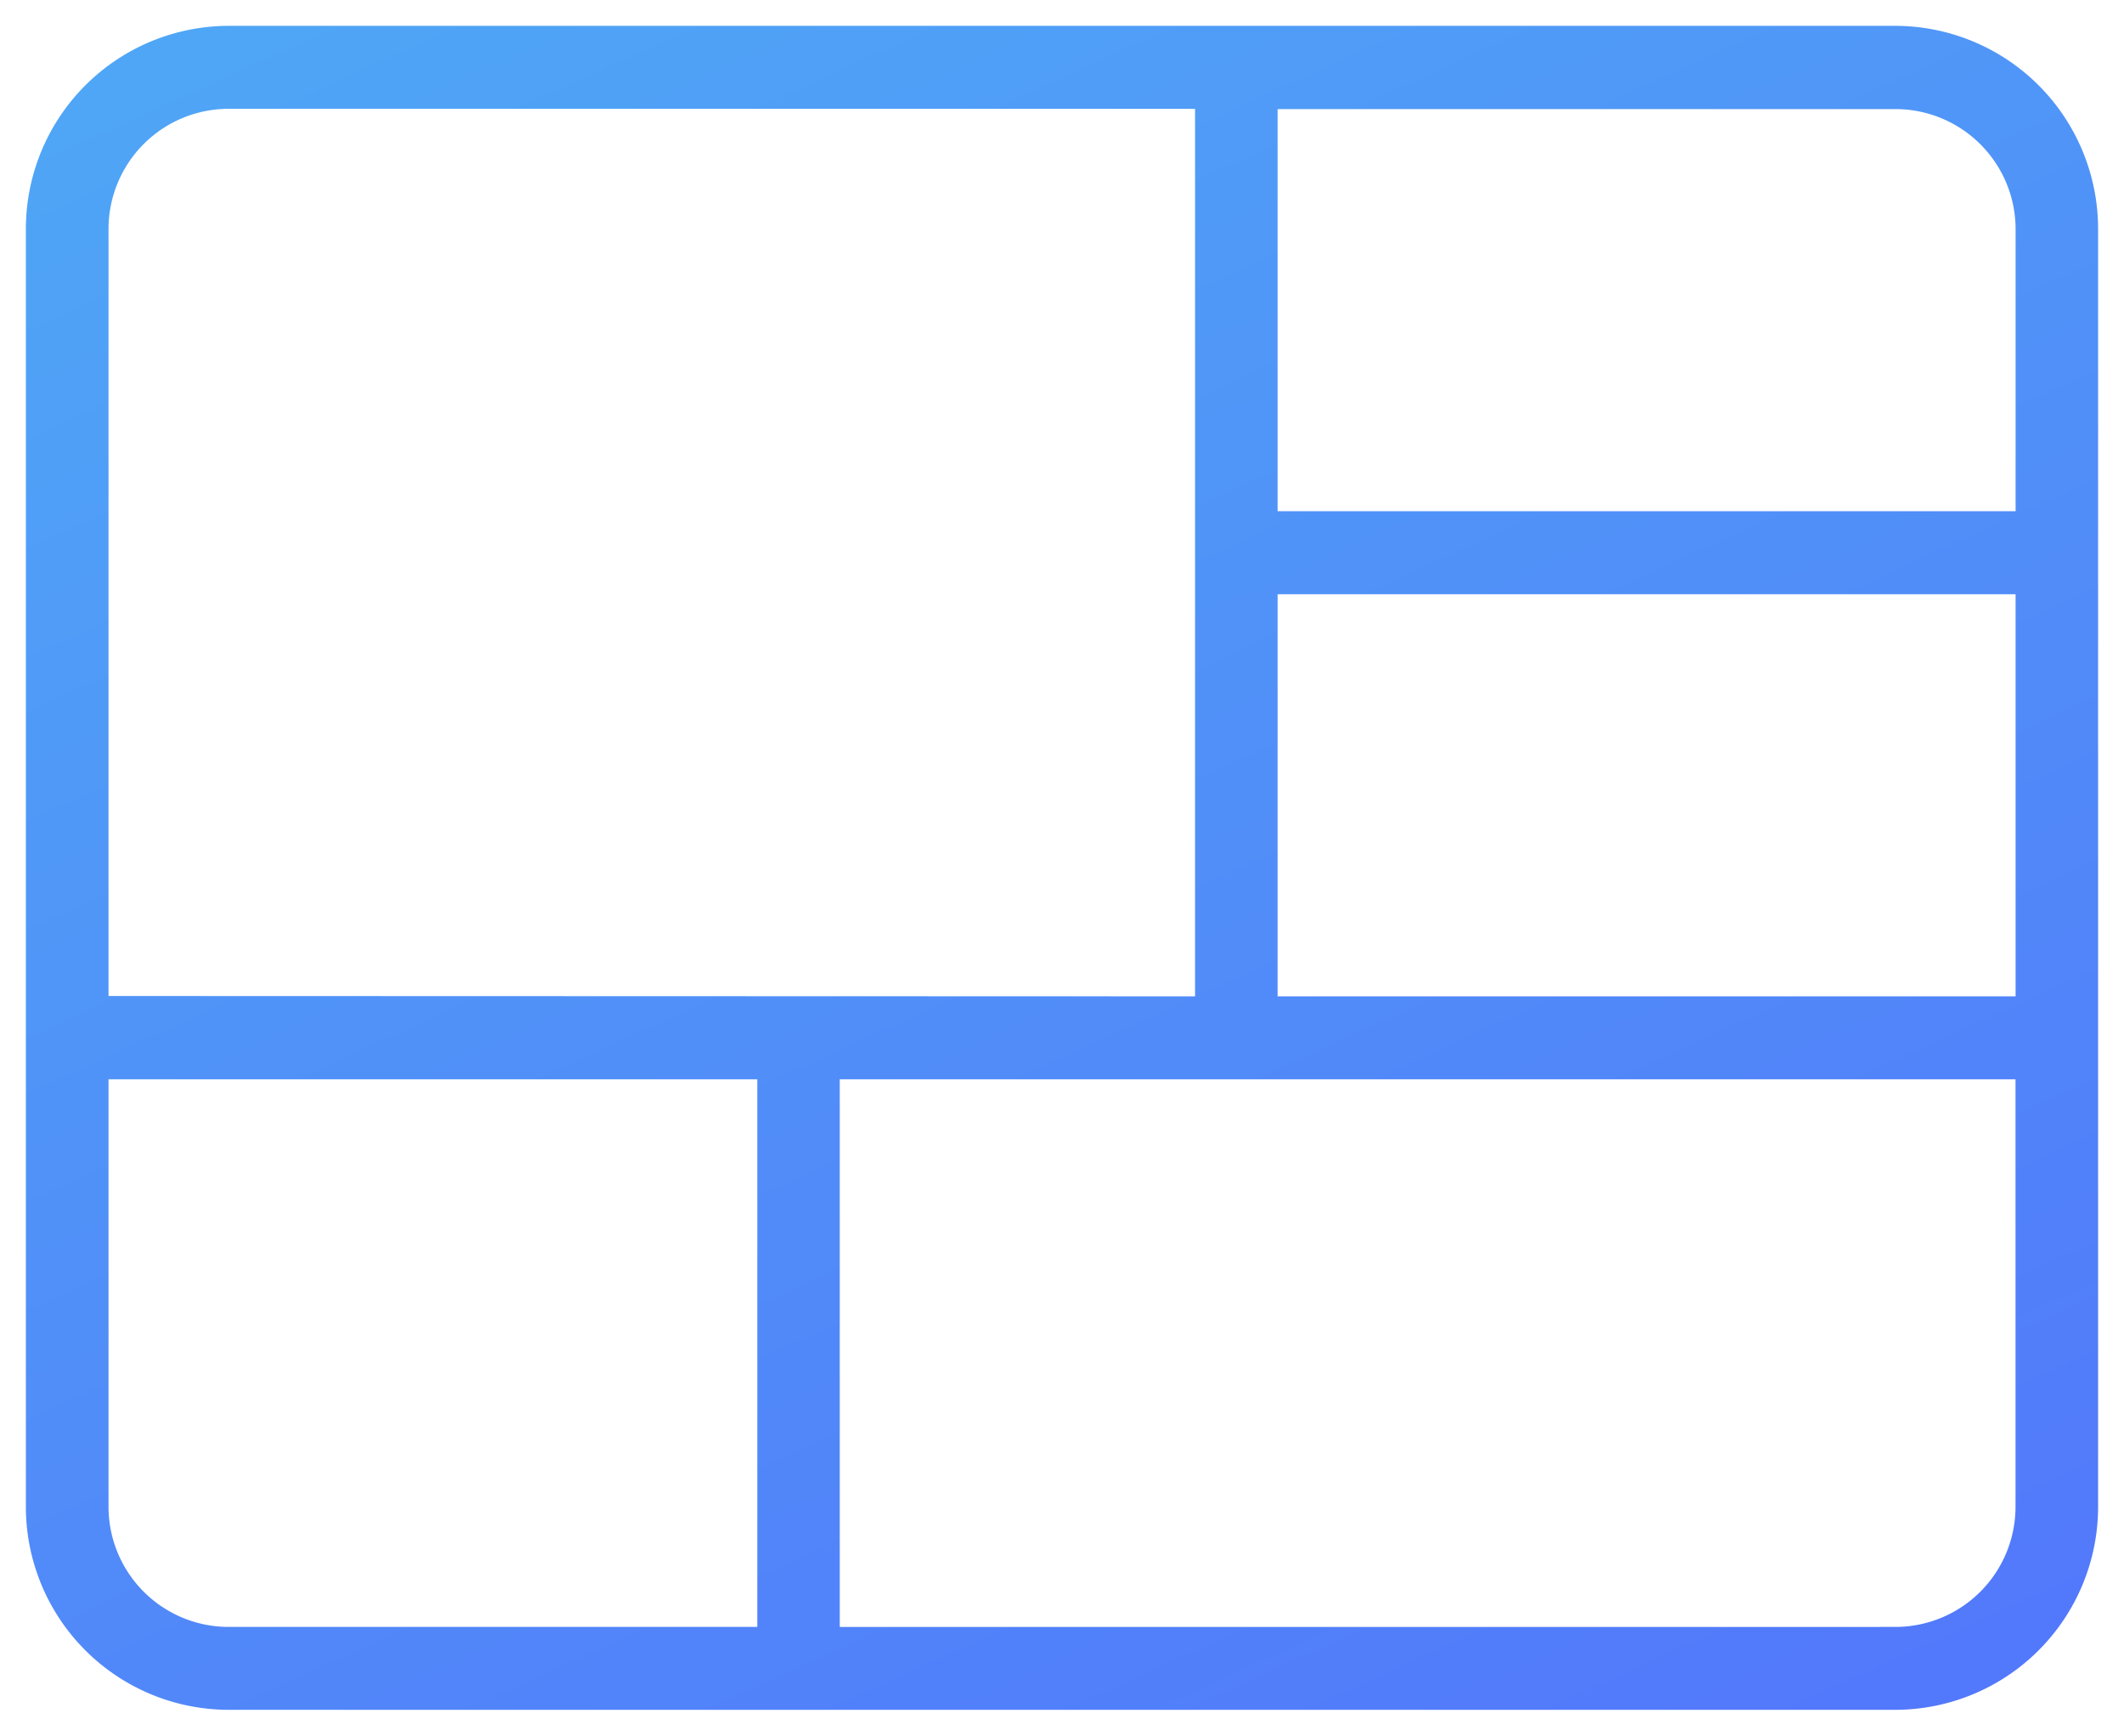 <svg xmlns="http://www.w3.org/2000/svg" xmlns:xlink="http://www.w3.org/1999/xlink" width="82" height="67" viewBox="0 0 82 67">
  <defs>
    <clipPath id="clip-path">
      <path id="路径_33721" data-name="路径 33721" d="M0,0H82V67H0Z" transform="translate(7145 5487)" fill="#fff" stroke="#707070" stroke-width="1"/>
    </clipPath>
    <linearGradient id="linear-gradient" x2="1" y2="1" gradientUnits="objectBoundingBox">
      <stop offset="0" stop-color="#4eb5f4"/>
      <stop offset="1" stop-color="#5277fb"/>
    </linearGradient>
  </defs>
  <g id="蒙版组_54761" data-name="蒙版组 54761" transform="translate(-7145 -5487)" clip-path="url(#clip-path)">
    <path id="联合_224" data-name="联合 224" d="M-4225.239,6177h-21.952a7.839,7.839,0,0,1-7.81-7.851v-49.3a7.84,7.84,0,0,1,7.81-7.851h64.381a7.839,7.839,0,0,1,7.81,7.851v49.3a7.839,7.839,0,0,1-7.81,7.851h-42.429Zm42.429-3.2a4.639,4.639,0,0,0,4.622-4.647v-16.49h-45.392v21.138Zm-69-4.647a4.639,4.639,0,0,0,4.622,4.647h20.424v-21.138h-25.046Zm73.625-19.694v-15.522h-28.491v15.522Zm-31.678,0V6115.2h-37.325a4.639,4.639,0,0,0-4.622,4.646v29.6Zm31.678-18.727v-10.875a4.639,4.639,0,0,0-4.622-4.646h-23.869v15.521Z" transform="translate(11401 -624)" fill="url(#linear-gradient)"/>
  </g>
</svg>
